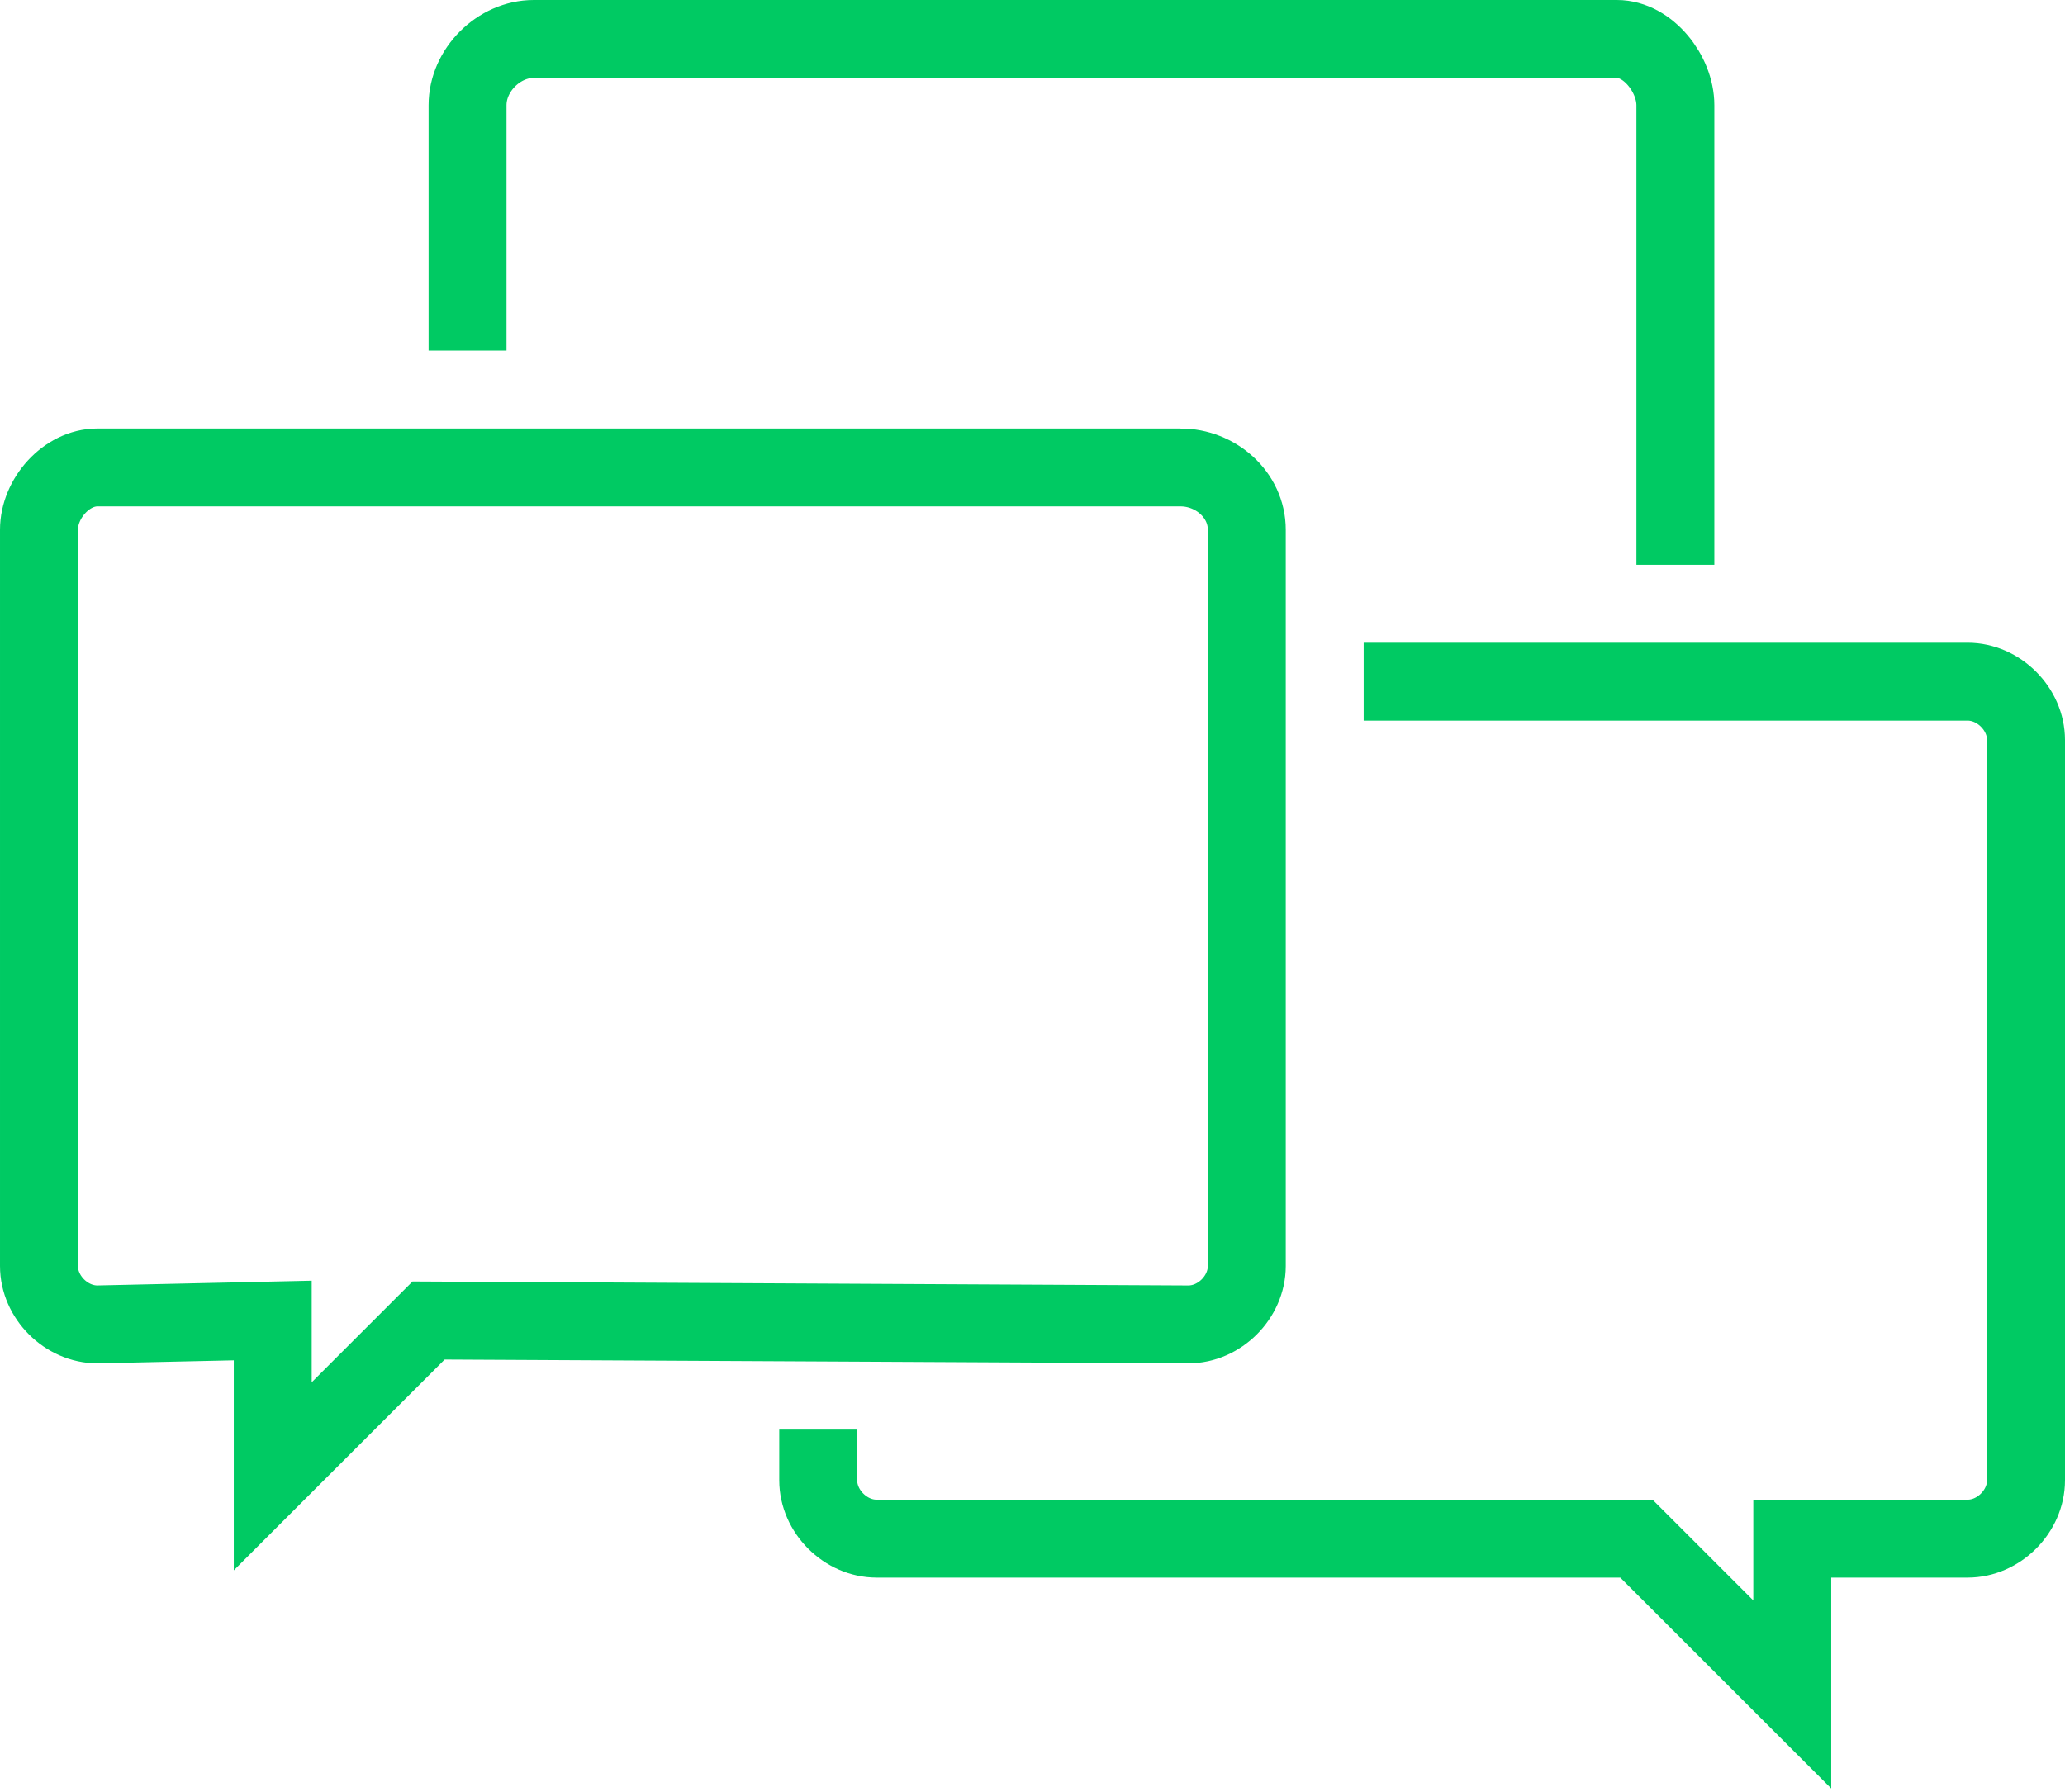 <svg xmlns="http://www.w3.org/2000/svg" width="53" height="46"><style>.st0{fill:none;stroke:#00ca63;stroke-width:2;stroke-miterlimit:10}</style><path class="st0" d="M30.3 12H2.5c-.8 0-1.5.8-1.5 1.6v18.9c0 .8.7 1.5 1.5 1.5l4.5-.1v4l4-4 19.5.1c.8 0 1.5-.7 1.5-1.5V13.6c0-.9-.8-1.6-1.7-1.6z"/><path class="st0" d="M35 17.5h15.5c.8 0 1.5.7 1.5 1.5v19c0 .8-.7 1.5-1.5 1.5H46v4l-4-4H22.5c-.8 0-1.5-.7-1.5-1.5v-1.3M12 9V2.7c0-.9.8-1.7 1.7-1.7h27.8c.8 0 1.5.9 1.5 1.7v11.8"/></svg>